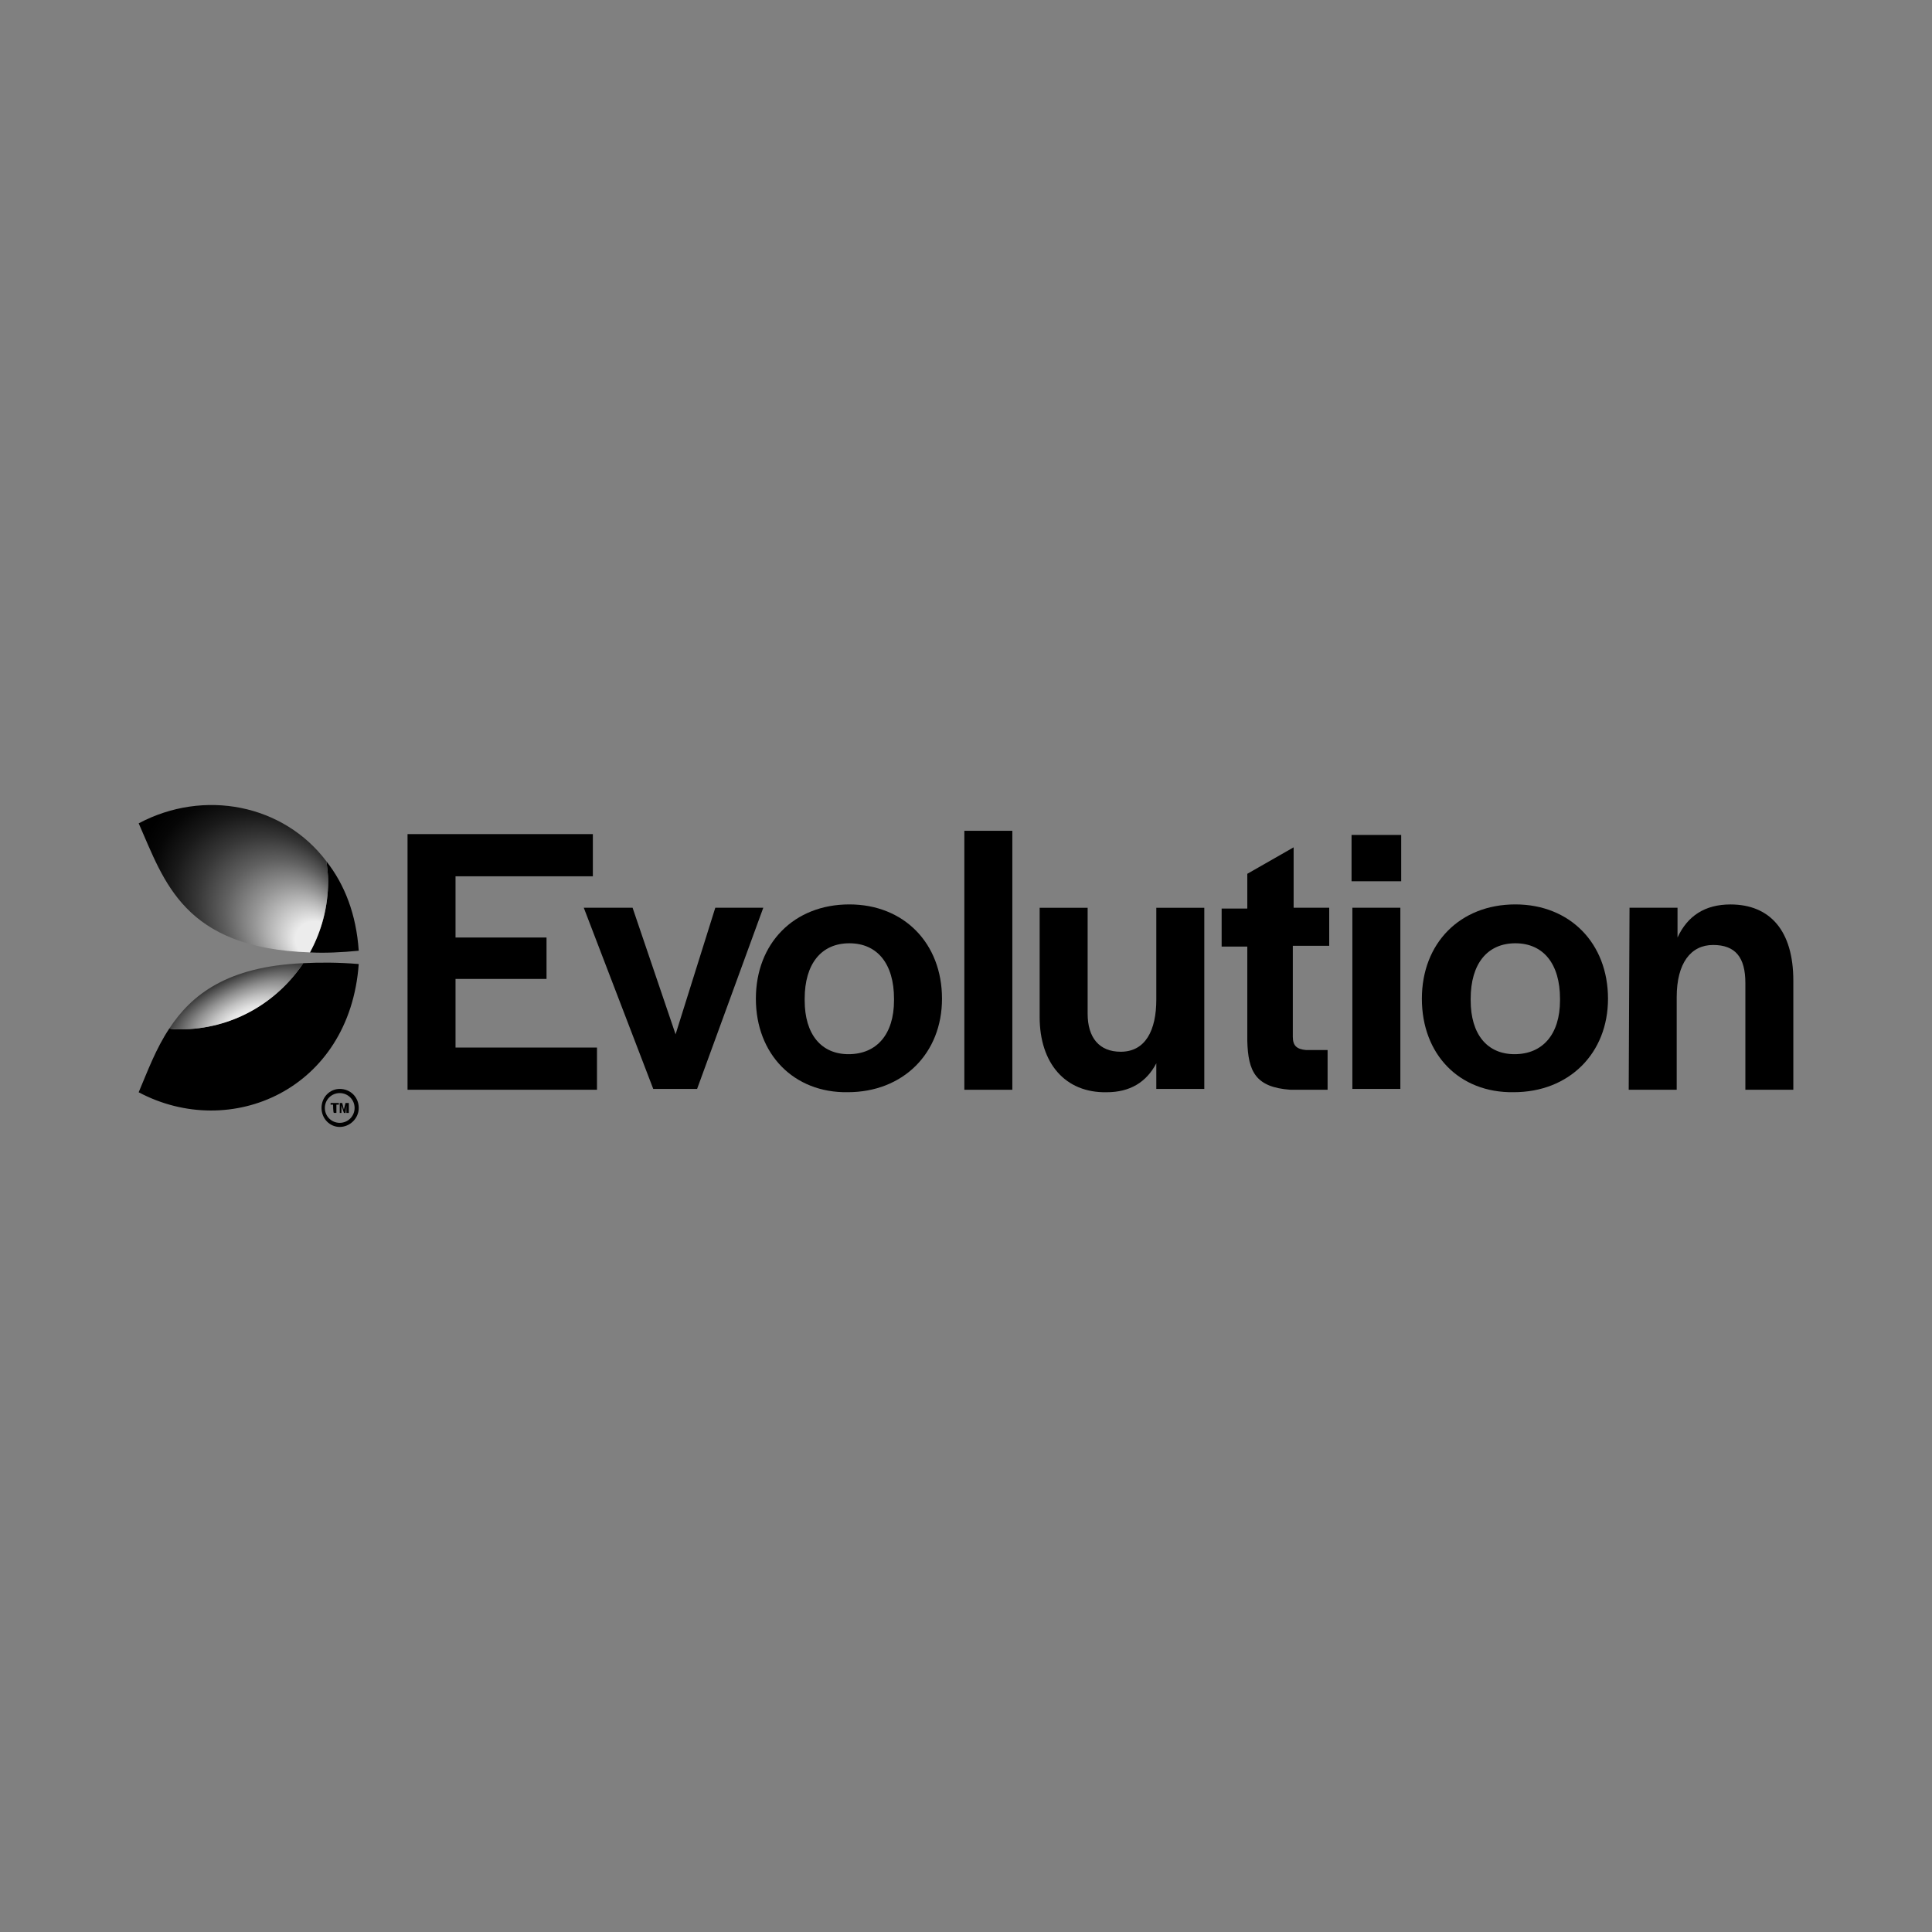 <?xml version="1.0" encoding="utf-8"?>
<!-- Generator: Adobe Illustrator 25.4.1, SVG Export Plug-In . SVG Version: 6.00 Build 0)  -->
<svg version="1.1" id="Layer_1" xmlns="http://www.w3.org/2000/svg" xmlns:xlink="http://www.w3.org/1999/xlink" x="0px" y="0px"
	 viewBox="0 0 500 500" style="enable-background:new 0 0 500 500;" xml:space="preserve">
<rect x="0" y="0" width="500" height="500" fill="#808080" stroke="none"/>
<style type="text/css">
	.st0{fill:#CC0001;}
	.st1{fill:#FFFFFF;}
	.st2{fill:#010066;}
	.st3{fill:#FFCC00;}
	.st4{fill:#ED2939;}
	.st5{fill:#969696;}
	.st6{fill:#FF8A00;stroke:#FF8A00;stroke-width:0.75;stroke-miterlimit:10;}
	.st7{fill:#A9A9A9;stroke:#A9A9A9;stroke-width:0.5;stroke-miterlimit:10;}
	.st8{fill:none;}
	.st9{fill:#FF8A00;}
	.st10{fill:#A9A9A9;stroke:#A9A9A9;stroke-width:2;stroke-miterlimit:10;}
	.st11{fill:#A9A9A9;}
	.st12{fill:#F5891F;}
	.st13{fill:#87C040;}
	.st14{fill:#61757E;}
	.st15{fill:#231F20;}
	.st16{fill:#C1122F;}
	.st17{fill:#2E368E;}
	.st18{fill:url(#SVGID_1_);}
	.st19{fill:#1A477E;}
	.st20{fill:#AB2442;}
	.st21{fill:#0524DD;}
	.st22{fill:#F47920;}
	.st23{fill:url(#SVGID_00000177469750488679971180000013200183543521255849_);}
	.st24{fill:url(#SVGID_00000099621606064590267310000017262359803815934907_);}
	.st25{fill:#F16522;}
	.st26{fill:url(#SVGID_00000054246362570538793990000008009597574590744981_);}
	.st27{fill:url(#SVGID_00000133522083401513323290000001872799997888798653_);}
	.st28{clip-path:url(#SVGID_00000028303880044608655830000008951485826740376477_);}
	.st29{fill:#CE0000;}
	.st30{fill:#D6202A;}
	.st31{fill:#1C427B;}
	.st32{fill:#FF8A00;stroke:#FF8A00;stroke-miterlimit:10;}
	.st33{fill:#252525;}
	.st34{fill:#BA1F63;}
	.st35{clip-path:url(#SVGID_00000142875494980364086750000007884554093030786963_);fill:#FBB41C;}
	.st36{clip-path:url(#SVGID_00000142875494980364086750000007884554093030786963_);fill:#358FCD;}
	.st37{clip-path:url(#SVGID_00000142875494980364086750000007884554093030786963_);fill:#EB1F26;}
	.st38{clip-path:url(#SVGID_00000142875494980364086750000007884554093030786963_);fill:#691E5B;}
	.st39{fill:#FFFFFF;stroke:#FFFFFF;stroke-miterlimit:10;}
	.st40{fill:#BD9A61;}
	.st41{fill:#B90C13;}
	.st42{fill:url(#SVGID_00000049202995898490588670000001268774085516182684_);}
	.st43{fill:url(#SVGID_00000127016276302708438230000001572214607644746123_);}
	.st44{fill:url(#SVGID_00000165937651444917359320000013083177924654935200_);}
	.st45{fill:url(#SVGID_00000105394458972467551660000006704915816650555799_);}
	.st46{fill:url(#SVGID_00000077292789114394764210000007814917207775158444_);}
	.st47{fill:url(#SVGID_00000044871050884990690840000012808647655107007923_);}
	.st48{fill:url(#SVGID_00000080909764760011250420000008670971226609949092_);}
	.st49{fill:#FE439E;}
	.st50{fill:#F7931A;}
	.st51{fill:#35CBA0;}
	.st52{fill:#7747FC;}
	.st53{fill:#FDFDFD;}
	.st54{fill:#C9BBF2;}
	.st55{opacity:0.6;}
	.st56{fill:#CDC0E2;}
	.st57{fill:#9680EA;}
	.st58{fill:#CCC2FF;}
	.st59{fill:#E5E5E5;}
	.st60{fill:#F8F8F8;}
	.st61{fill:#696969;}
</style>
<g>
	<g>
		<path d="M105.47,215.87h47.96v10.92h-35.54v15.84h23.55v10.71h-23.55v17.77h36.61v10.92h-49.03V215.87z"/>
		<path d="M151.08,234.92h12.63l11.13,32.76l10.28-32.76h12.42l-17.13,46.89h-11.35L151.08,234.92z"/>
		<path d="M195.62,258.47c0-14.35,9.85-24.41,24.19-24.41c14.13,0,23.98,10.06,23.98,24.41c0,14.13-10.06,24.19-24.41,24.19
			C205.46,282.88,195.62,272.82,195.62,258.47z M231.37,258.9v-0.43c0-8.99-4.28-14.35-11.56-14.35c-7.28,0-11.56,5.35-11.56,14.35
			v0.43c0,8.78,4.28,13.92,11.35,13.92C226.88,272.82,231.37,267.68,231.37,258.9z"/>
		<path d="M249.57,215.01h12.42v67.02h-12.42V215.01z"/>
		<path d="M269.06,263.19v-28.26h12.42v27.41c0,6.21,3,9.85,8.56,9.85c6.42,0,9.21-5.57,9.21-13.49v-23.77h12.42v46.89h-12.42v-6.64
			c-2.57,4.92-6.85,7.49-12.85,7.49C275.69,282.88,269.06,275.18,269.06,263.19z"/>
		<path d="M322.8,269.39v-24.41h-6.64v-9.85h6.64v-8.99l11.99-6.85v15.63H344v9.85h-9.42v23.55c0,2.36,1.07,3.21,3.43,3.43h5.57
			v10.28h-9.64C324.94,281.38,323.01,277.32,322.8,269.39z"/>
		<path d="M349.78,216.08h12.85v11.99h-12.85V216.08z M349.99,234.92h12.42v46.89h-12.42V234.92z"/>
		<path d="M367.98,258.47c0-14.35,9.85-24.41,24.19-24.41c14.13,0,23.98,10.06,23.98,24.41c0,14.13-10.06,24.19-24.41,24.19
			C377.61,282.88,367.98,272.82,367.98,258.47z M403.73,258.9v-0.43c0-8.99-4.28-14.35-11.56-14.35s-11.56,5.35-11.56,14.35v0.43
			c0,8.78,4.28,13.92,11.35,13.92C399.24,272.82,403.73,267.68,403.73,258.9z"/>
		<path d="M421.72,234.92h12.42v7.71c2.57-5.57,7.07-8.56,13.7-8.56c10.28,0,16.27,6.85,16.27,19.7v28.26H451.7v-27.62
			c0-6.64-2.57-9.85-8.35-9.85s-9.42,4.71-9.42,13.49v23.98h-12.42L421.72,234.92L421.72,234.92z"/>
	</g>
	<path d="M87.92,290.59c-2.14,0-3.85-1.71-3.85-3.85s1.71-3.85,3.85-3.85s3.85,1.71,3.85,3.85S90.06,290.59,87.92,290.59
		 M87.92,281.81c-2.57,0-4.71,2.14-4.71,4.92s2.14,4.92,4.71,4.92c2.57,0,4.92-2.14,4.92-4.92S90.7,281.81,87.92,281.81"/>
	<g>
		<path d="M80.21,246.48c3.85,0.21,8.14,0,12.63-0.43c-0.64-9.42-3.64-17.13-8.35-23.12c0.21,1.71,0.43,3.43,0.43,5.14
			C84.92,234.71,83.21,241.13,80.21,246.48z"/>
		<path d="M78.49,249.27c-6.85,10.28-18.63,17.13-31.9,17.13c-0.86,0-1.93,0-2.78-0.21c-3.43,5.14-5.57,10.92-7.92,16.49
			c23.77,12.63,54.6-0.64,56.95-33.19C87.49,249.05,82.78,249.05,78.49,249.27z"/>
		
			<radialGradient id="SVGID_1_" cx="-743.824" cy="-20.258" r="32.505" fx="-776.256" fy="-18.083" gradientTransform="matrix(-0.833 -0.553 -0.498 0.75 -569.382 -168.748)" gradientUnits="userSpaceOnUse">
			<stop  offset="0.17" style="stop-color:#ECECEC"/>
			<stop  offset="0.215" style="stop-color:#D6D6D6"/>
			<stop  offset="0.354" style="stop-color:#969696"/>
			<stop  offset="0.487" style="stop-color:#606060"/>
			<stop  offset="0.611" style="stop-color:#373737"/>
			<stop  offset="0.722" style="stop-color:#191919"/>
			<stop  offset="0.817" style="stop-color:#060606"/>
			<stop  offset="0.885" style="stop-color:#000000"/>
		</radialGradient>
		<path class="st18" d="M35.89,213.08c6.64,14.99,11.56,32.33,44.32,33.4c3-5.57,4.71-11.78,4.71-18.41c0-1.71-0.21-3.43-0.43-5.14
			C73.36,208.16,52.8,204.09,35.89,213.08z"/>
		
			<radialGradient id="SVGID_00000048498107992349084910000007835697498764161451_" cx="-746.584" cy="-354.108" r="13.667" fx="-754.081" fy="-353.949" gradientTransform="matrix(-0.423 -0.906 -2.387 1.113 -1099.642 -24.684)" gradientUnits="userSpaceOnUse">
			<stop  offset="0.116" style="stop-color:#ECECEC"/>
			<stop  offset="0.169" style="stop-color:#E1E1E1"/>
			<stop  offset="0.265" style="stop-color:#C2C2C2"/>
			<stop  offset="0.392" style="stop-color:#909090"/>
			<stop  offset="0.545" style="stop-color:#4C4C4C"/>
			<stop  offset="0.699" style="stop-color:#000000"/>
		</radialGradient>
		<path style="fill:url(#SVGID_00000048498107992349084910000007835697498764161451_);" d="M78.49,249.27
			c-19.7,0.86-28.91,8.14-34.69,16.92c0.86,0,1.93,0.21,2.78,0.21C60.08,266.4,71.64,259.55,78.49,249.27z"/>
	</g>
	<g>
		<path d="M86.2,285.88h-0.64v-0.43h2.14v0.43h-0.64v2.14h-0.64C86.2,288.02,86.2,285.88,86.2,285.88z"/>
		<path d="M87.7,285.45h0.86l0.43,1.71l0.43-1.71h0.86v2.57h-0.64v-1.93l-0.21,1.93h-0.43l-0.64-1.93v1.93h-0.43v-2.57H87.7z"/>
	</g>
</g>
</svg>
